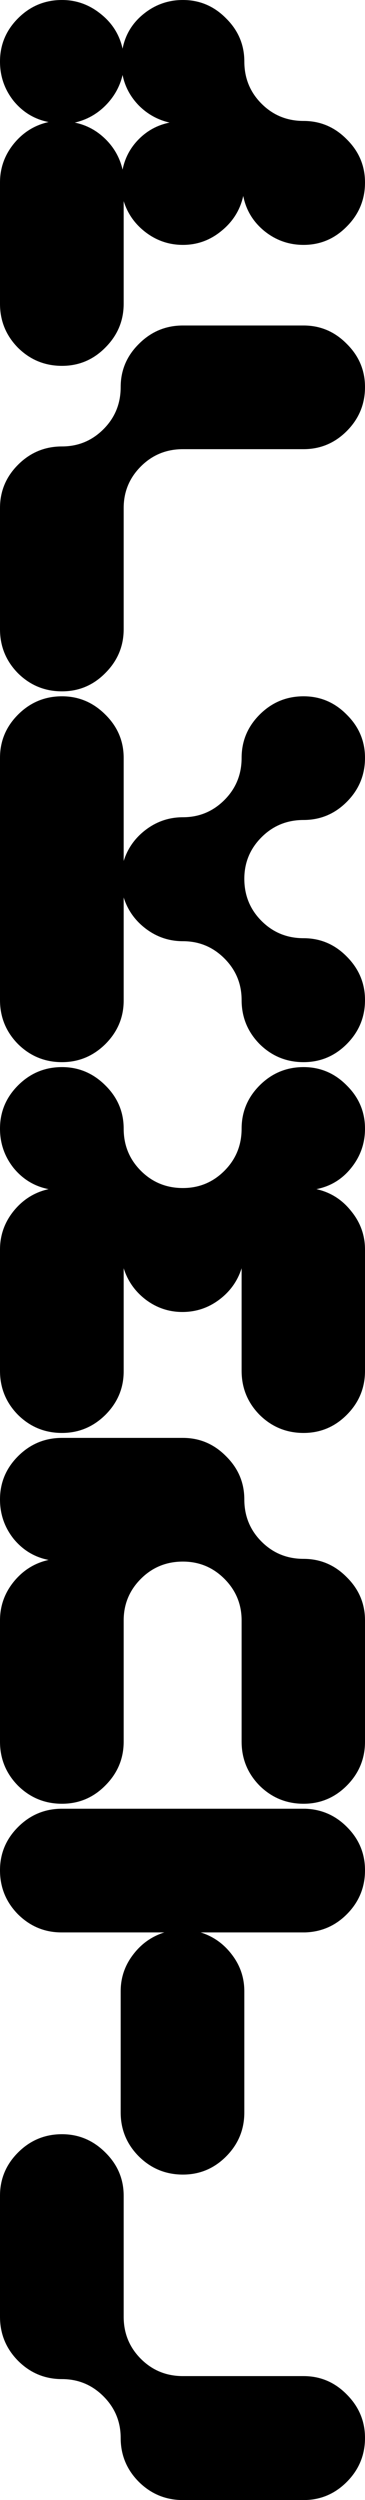 <?xml version="1.0" encoding="utf-8"?>
<svg xmlns="http://www.w3.org/2000/svg" fill="none" height="100%" overflow="visible" preserveAspectRatio="none" style="display: block;" viewBox="0 0 24 164" width="100%">
<path d="M4.075 140.001C5.176 140.001 6.127 140.402 6.929 141.203C7.73 141.993 8.132 142.938 8.132 144.039V151.974C8.132 153.063 8.509 153.984 9.263 154.738C10.017 155.492 10.938 155.869 12.027 155.869H19.961C21.062 155.869 22.008 156.269 22.798 157.071C23.6 157.873 24 158.825 24 159.926C24 161.05 23.599 162.014 22.798 162.815C22.008 163.605 21.062 164.001 19.961 164.001H12.027C10.902 164.001 9.939 163.605 9.137 162.815C8.335 162.014 7.935 161.051 7.935 159.926C7.935 158.861 7.558 157.951 6.804 157.197C6.05 156.443 5.14 156.066 4.075 156.066C2.95 156.066 1.986 155.665 1.185 154.863C0.395 154.062 0 153.098 0 151.974V144.039C9.54514e-05 142.938 0.395 141.993 1.185 141.203C1.986 140.401 2.95 140.001 4.075 140.001ZM20.069 118.65C21.158 118.686 22.086 119.099 22.852 119.889C23.617 120.667 24 121.601 24 122.689C24 123.79 23.617 124.736 22.852 125.525C22.086 126.315 21.158 126.728 20.069 126.764H13.193C14.031 127.027 14.719 127.518 15.258 128.235C15.796 128.941 16.065 129.738 16.065 130.623V138.575C16.065 139.7 15.665 140.664 14.863 141.466C14.074 142.255 13.128 142.65 12.027 142.65C10.902 142.65 9.938 142.256 9.137 141.466C8.335 140.664 7.935 139.7 7.935 138.575V130.623C7.935 129.738 8.204 128.941 8.742 128.235C9.281 127.518 9.969 127.027 10.807 126.764H4.039C2.938 126.764 1.986 126.369 1.185 125.579C0.395 124.777 9.58236e-05 123.814 0 122.689C0 121.588 0.395 120.642 1.185 119.853C1.986 119.051 2.95 118.65 4.075 118.65H20.069ZM12.027 94.324C13.128 94.324 14.073 94.726 14.863 95.527C15.665 96.317 16.065 97.262 16.065 98.363C16.065 99.452 16.443 100.374 17.197 101.128C17.951 101.882 18.872 102.259 19.961 102.259C21.062 102.259 22.008 102.659 22.798 103.461C23.6 104.251 24 105.197 24 106.298V114.25C24 115.375 23.599 116.338 22.798 117.14C22.008 117.929 21.062 118.324 19.961 118.324C18.836 118.324 17.873 117.929 17.071 117.14C16.282 116.338 15.887 115.375 15.887 114.25V106.298C15.887 105.233 15.509 104.323 14.756 103.569C14.002 102.815 13.092 102.439 12.027 102.438C10.938 102.438 10.017 102.815 9.263 103.569C8.509 104.323 8.132 105.233 8.132 106.298V114.25C8.132 115.363 7.73 116.32 6.929 117.122C6.139 117.924 5.188 118.324 4.075 118.324C2.95 118.324 1.986 117.929 1.185 117.14C0.395 116.338 0 115.375 0 114.25V106.298C0 105.353 0.299 104.509 0.897 103.767C1.508 103.013 2.274 102.534 3.195 102.33C2.274 102.151 1.508 101.69 0.897 100.948C0.299 100.194 1.04764e-05 99.333 0 98.363C0 97.262 0.395 96.317 1.185 95.527C1.986 94.725 2.95 94.324 4.075 94.324H12.027ZM19.961 70C21.062 70 22.008 70.4 22.798 71.202C23.6 71.992 24 72.938 24 74.039C24 75.008 23.695 75.869 23.085 76.623C22.487 77.365 21.726 77.826 20.805 78.006C21.726 78.209 22.487 78.688 23.085 79.441C23.695 80.183 24 81.027 24 81.973V89.925C24 91.05 23.6 92.014 22.798 92.815C22.008 93.605 21.062 94 19.961 94C18.836 94 17.873 93.605 17.071 92.815C16.282 92.014 15.887 91.05 15.887 89.925V83.193C15.623 84.031 15.132 84.719 14.414 85.258C13.696 85.796 12.889 86.065 11.991 86.065C11.106 86.065 10.304 85.796 9.586 85.258C8.88 84.719 8.395 84.031 8.132 83.193V89.961C8.132 91.062 7.73 92.014 6.929 92.815C6.127 93.605 5.176 94 4.075 94C2.95 94 1.986 93.605 1.185 92.815C0.395 92.014 0 91.05 0 89.925V81.973C2.76668e-05 81.027 0.299 80.183 0.897 79.441C1.508 78.688 2.274 78.209 3.195 78.006C2.274 77.826 1.508 77.365 0.897 76.623C0.299 75.869 9.67875e-05 75.008 0 74.039C0 72.938 0.395 71.992 1.185 71.202C1.986 70.4 2.95 70 4.075 70C5.176 70 6.127 70.401 6.929 71.202C7.731 71.992 8.132 72.938 8.132 74.039C8.132 75.128 8.509 76.049 9.263 76.803C10.017 77.557 10.938 77.934 12.027 77.934C13.092 77.933 14.002 77.557 14.756 76.803C15.509 76.049 15.887 75.128 15.887 74.039C15.887 72.938 16.282 71.992 17.071 71.202C17.873 70.4 18.836 70 19.961 70ZM19.961 45.676C21.062 45.676 22.008 46.077 22.798 46.879C23.599 47.669 24 48.614 24 49.715C24 50.84 23.6 51.804 22.798 52.605C22.008 53.395 21.062 53.79 19.961 53.79C18.872 53.79 17.951 54.167 17.197 54.921C16.443 55.675 16.065 56.584 16.065 57.649C16.066 58.738 16.443 59.66 17.197 60.414C17.951 61.168 18.872 61.545 19.961 61.545C21.062 61.545 22.008 61.945 22.798 62.747C23.6 63.549 24 64.501 24 65.602C24 66.726 23.599 67.689 22.798 68.491C22.008 69.281 21.062 69.676 19.961 69.676C18.836 69.676 17.873 69.281 17.071 68.491C16.282 67.689 15.887 66.726 15.887 65.602C15.887 64.537 15.51 63.627 14.756 62.873C14.002 62.119 13.092 61.742 12.027 61.742C11.13 61.742 10.322 61.473 9.604 60.935C8.886 60.396 8.395 59.708 8.132 58.87V65.638C8.132 66.739 7.73 67.689 6.929 68.491C6.127 69.281 5.176 69.676 4.075 69.676C2.95 69.676 1.986 69.281 1.185 68.491C0.395 67.689 2.5127e-05 66.726 0 65.602V49.715C6.71773e-05 48.614 0.395 47.669 1.185 46.879C1.986 46.077 2.95 45.676 4.075 45.676C5.176 45.676 6.127 46.077 6.929 46.879C7.73 47.669 8.132 48.614 8.132 49.715V56.482C8.395 55.645 8.886 54.956 9.604 54.418C10.322 53.88 11.13 53.61 12.027 53.61C13.092 53.61 14.002 53.233 14.756 52.48C15.51 51.726 15.887 50.804 15.887 49.715C15.887 48.614 16.282 47.669 17.071 46.879C17.873 46.077 18.836 45.676 19.961 45.676ZM19.961 21.352C21.062 21.352 22.008 21.753 22.798 22.555C23.599 23.344 24 24.29 24 25.391C24 26.515 23.599 27.479 22.798 28.28C22.008 29.07 21.062 29.465 19.961 29.465H12.027C10.938 29.465 10.017 29.842 9.263 30.596C8.509 31.349 8.132 32.259 8.132 33.324V41.276C8.132 42.389 7.73 43.347 6.929 44.148C6.139 44.95 5.188 45.352 4.075 45.352C2.95 45.352 1.986 44.957 1.185 44.167C0.395 43.365 0 42.401 0 41.276V33.324C0 32.224 0.395 31.278 1.185 30.488C1.986 29.686 2.95 29.286 4.075 29.286C5.14 29.286 6.05 28.909 6.804 28.155C7.558 27.401 7.935 26.48 7.935 25.391C7.935 24.29 8.335 23.345 9.137 22.555C9.939 21.753 10.902 21.352 12.027 21.352H19.961ZM12.027 0C13.128 7.04718e-05 14.074 0.401 14.863 1.202C15.665 1.992 16.066 2.938 16.066 4.039C16.067 5.128 16.443 6.049 17.197 6.803C17.951 7.557 18.872 7.934 19.961 7.934C21.062 7.934 22.008 8.335 22.798 9.137C23.599 9.926 24 10.872 24 11.973C24 13.098 23.6 14.062 22.798 14.863C22.008 15.665 21.062 16.065 19.961 16.065C18.992 16.065 18.13 15.761 17.376 15.15C16.634 14.54 16.174 13.774 15.994 12.852C15.791 13.774 15.312 14.54 14.558 15.15C13.816 15.76 12.973 16.065 12.027 16.065C11.13 16.065 10.322 15.796 9.604 15.258C8.886 14.719 8.395 14.031 8.132 13.193V19.925C8.132 21.038 7.731 21.995 6.929 22.797C6.139 23.599 5.188 24 4.075 24C2.95 24 1.986 23.605 1.185 22.815C0.395 22.014 0 21.05 0 19.925V11.973C4.44914e-05 11.027 0.299 10.183 0.897 9.441C1.508 8.688 2.274 8.209 3.195 8.006C2.274 7.826 1.508 7.366 0.897 6.624C0.299 5.87 7.90154e-05 5.008 0 4.039C0 2.938 0.395 1.992 1.185 1.202C1.986 0.4 2.95 0 4.075 0C5.02 5.88316e-05 5.87 0.305 6.624 0.915C7.378 1.513 7.856 2.274 8.06 3.195C8.239 2.274 8.7 1.513 9.442 0.915C10.196 0.305 11.058 0 12.027 0ZM8.06 4.918C7.88 5.684 7.503 6.354 6.929 6.929C6.366 7.491 5.697 7.862 4.919 8.042C5.685 8.198 6.354 8.557 6.929 9.119C7.503 9.681 7.88 10.351 8.06 11.129C8.215 10.351 8.575 9.681 9.137 9.119C9.699 8.557 10.37 8.198 11.148 8.042C10.37 7.862 9.699 7.491 9.137 6.929C8.574 6.354 8.215 5.684 8.06 4.918Z" fill="black" id="Union"/>
</svg>